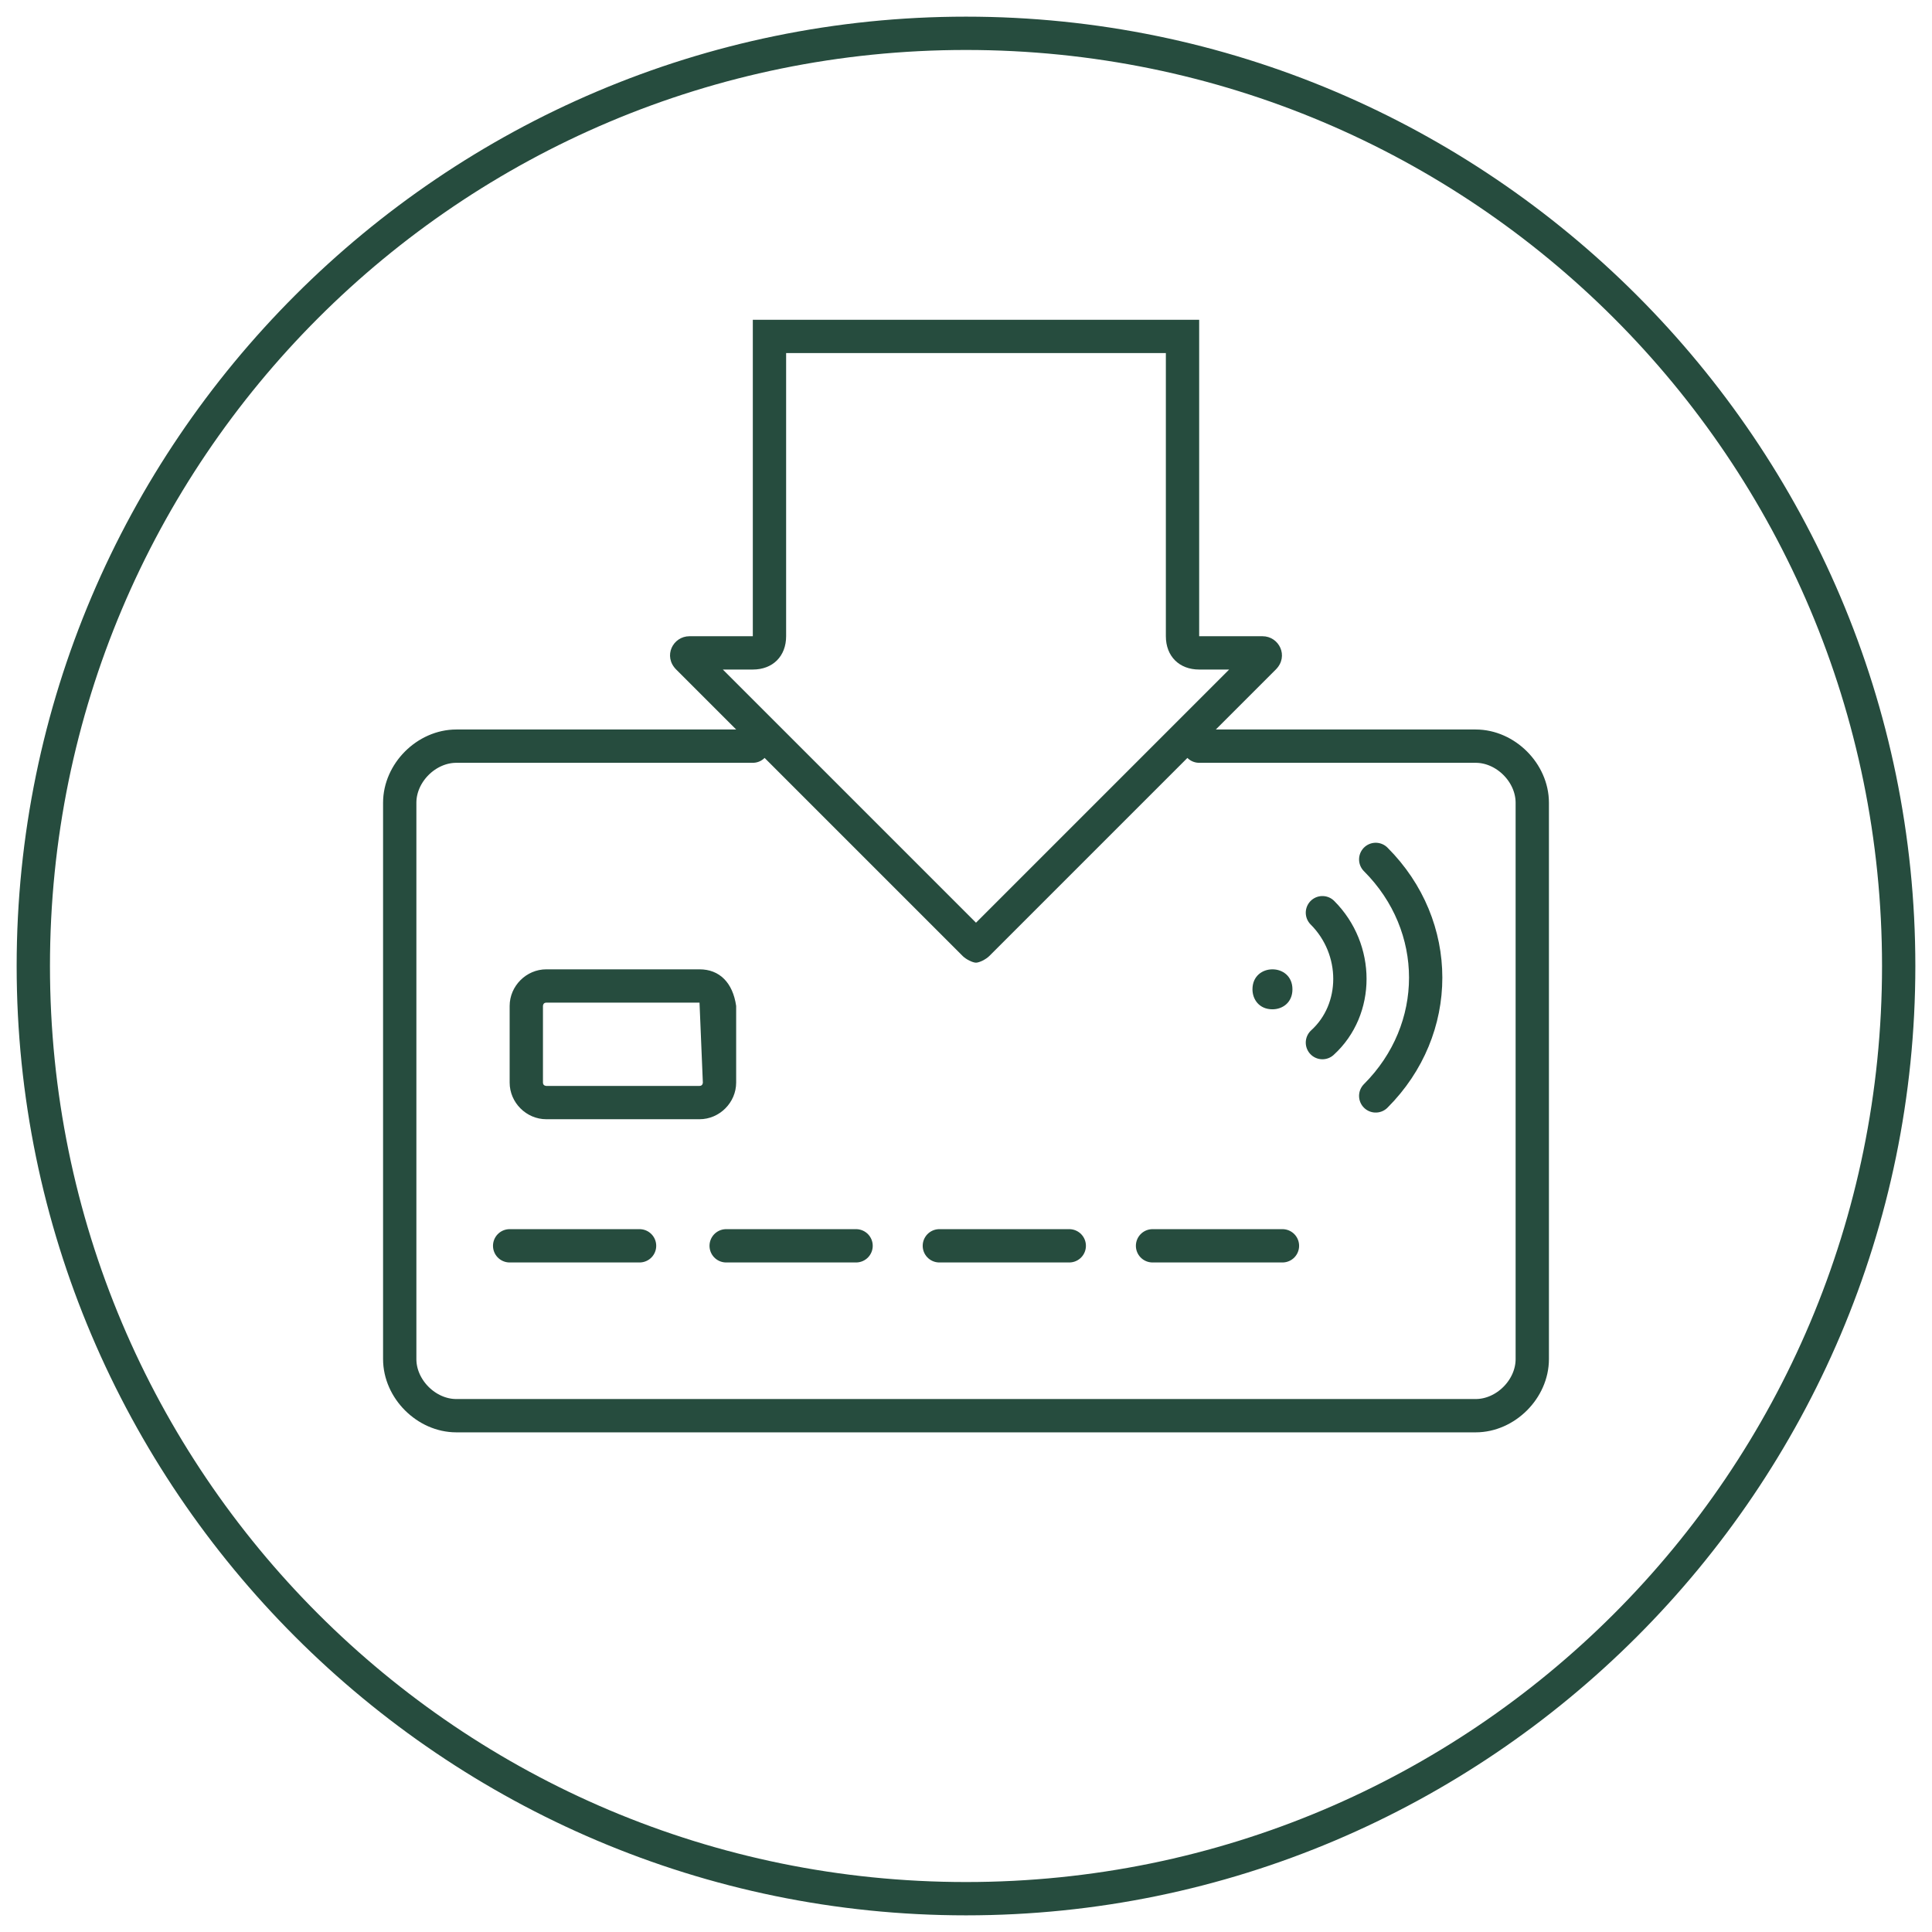<?xml version="1.0" encoding="UTF-8"?> <svg xmlns="http://www.w3.org/2000/svg" width="58" height="58" viewBox="0 0 58 58" fill="none"> <path d="M29 1.5C44.2 1.5 56.5 13.8 56.5 29C56.5 44.2 44.2 56.5 29 56.5C13.8 56.5 1.5 44.2 1.5 29C1.5 13.8 13.8 1.5 29 1.5ZM29 0.5C13.3 0.5 0.5 13.3 0.5 29C0.5 44.7 13.3 57.5 29 57.5C44.7 57.5 57.5 44.7 57.5 29C57.5 13.3 44.7 0.5 29 0.5Z" fill="#264C3E"></path> <path d="M35 10.6V19.1C35 19.7 35.4 20.1 36 20.1H36.9L29.3 27.7L21.7 20.1H22.6C23.2 20.1 23.6 19.7 23.6 19.1V10.6H29.3H35ZM36 9.6H29.3H22.6V19.1H20.7C20.2 19.1 19.9 19.7 20.3 20.1L28.9 28.7C29 28.8 29.2 28.9 29.3 28.9C29.4 28.9 29.6 28.8 29.7 28.7L38.3 20.1C38.7 19.7 38.4 19.1 37.9 19.1H36V9.6Z" fill="#264C3E"></path> <path d="M22.6 22.4H13.7C12.8 22.4 12 23.2 12 24.1V40.8C12 41.7 12.8 42.5 13.7 42.5H44.3C45.2 42.5 46 41.7 46 40.8V24.1C46 23.2 45.2 22.4 44.3 22.4H36" stroke="#264C3E" stroke-miterlimit="10" stroke-linecap="round" stroke-linejoin="round"></path> <path d="M21 30.1L21.1 32.5C21.1 32.5 21.1 32.6 21 32.6H16.4C16.4 32.6 16.3 32.6 16.3 32.5V30.2C16.3 30.2 16.3 30.1 16.4 30.1H21ZM21 29.1H16.4C15.8 29.1 15.3 29.6 15.3 30.2V32.5C15.3 33.1 15.8 33.6 16.4 33.6H21C21.6 33.6 22.1 33.1 22.1 32.5V30.2C22 29.5 21.6 29.1 21 29.1Z" fill="#264C3E"></path> <path d="M15.3 37.4H19.2" stroke="#264C3E" stroke-miterlimit="10" stroke-linecap="round" stroke-linejoin="round"></path> <path d="M21.8 37.4H25.7" stroke="#264C3E" stroke-miterlimit="10" stroke-linecap="round" stroke-linejoin="round"></path> <path d="M28.2 37.4H32.1" stroke="#264C3E" stroke-miterlimit="10" stroke-linecap="round" stroke-linejoin="round"></path> <path d="M34.6 37.4H38.5" stroke="#264C3E" stroke-miterlimit="10" stroke-linecap="round" stroke-linejoin="round"></path> <path d="M38.2 29.1C37.9 29.1 37.6 29.3 37.6 29.7C37.6 30 37.8 30.3 38.2 30.3C38.5 30.3 38.8 30.1 38.8 29.7C38.8 29.3 38.5 29.1 38.2 29.1Z" fill="#264C3E"></path> <path d="M39.7 27.4C40.8 28.5 40.8 30.3 39.7 31.3" stroke="#264C3E" stroke-miterlimit="10" stroke-linecap="round" stroke-linejoin="round"></path> <path d="M41.3 25.8C43.3 27.8 43.3 30.9 41.3 32.9" stroke="#264C3E" stroke-miterlimit="10" stroke-linecap="round" stroke-linejoin="round"></path> </svg> 